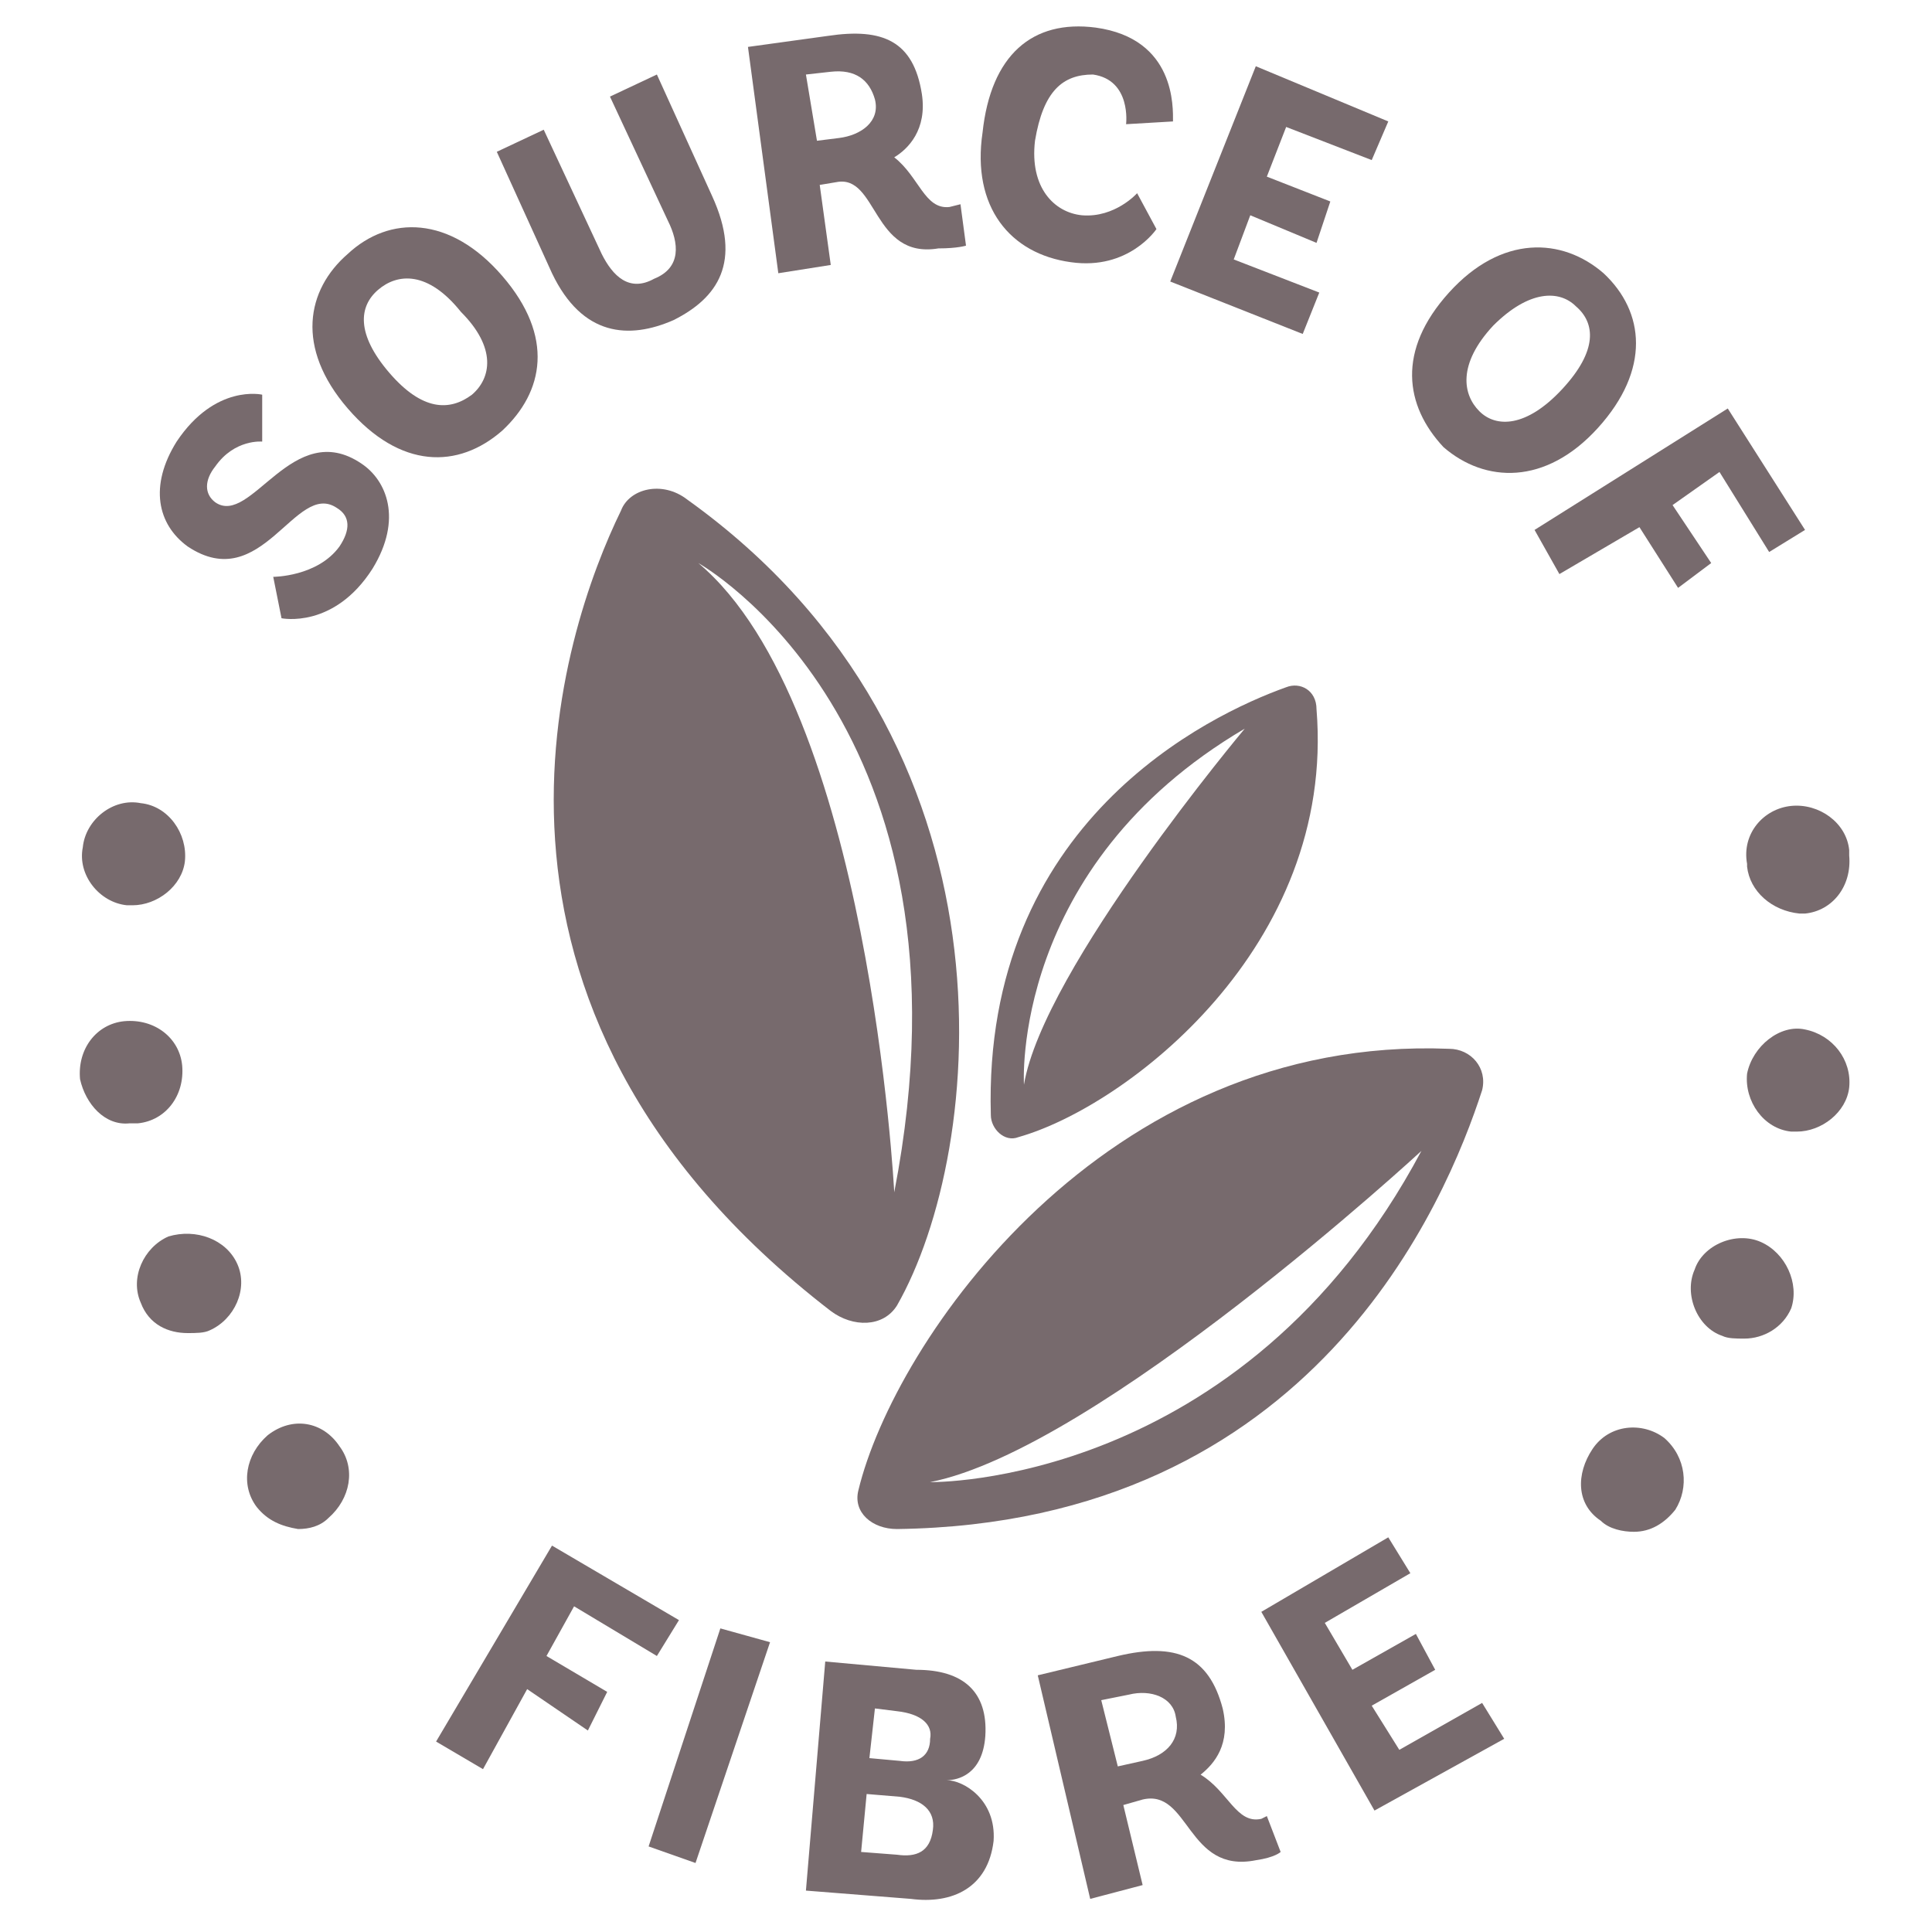 
<svg xmlns="http://www.w3.org/2000/svg" width="70" height="70" viewBox="0 0 70 70">
  <polygon fill="#776A6D" points="20.8,58.2 23.8,60 24.6,58.7 20,56 15.8,63.1 17.5,64.1 19.1,61.2 21.3,62.7 22,61.3 19.8,60 "></polygon>
  <polygon fill="#776A6D" points="23.5,66.9 25.2,67.5 27.9,59.5 26.1,59 "></polygon>
  <path fill="#776A6D" d="M34.3,64.5c0.4,0,1.3-0.2,1.4-1.6c0.1-1.6-0.8-2.4-2.5-2.4l-3.3-0.3l-0.7,8.3l3.8,0.3c1.5,0.2,2.8-0.4,3-2.1  C36.1,65.2,34.9,64.5,34.3,64.5z M31.7,61.9l0.8,0.1c0.9,0.1,1.3,0.5,1.2,1c0,0.6-0.4,0.9-1.1,0.8l-1.1-0.1L31.7,61.9z M33.8,66.3  c-0.1,0.8-0.6,1-1.3,0.9l-1.3-0.1l0.2-2.1l1.2,0.1C33.4,65.2,33.9,65.6,33.8,66.3z"></path>
  <path fill="#776A6D" d="M45.7,65.9c-0.9,0.2-1.2-1-2.2-1.6c0.5-0.4,1.1-1.1,0.8-2.4c-0.5-1.9-1.7-2.4-3.8-1.9l-2.9,0.7l1.9,8.1l1.9-0.5  l-0.7-2.9l0.7-0.2c1.7-0.4,1.6,2.7,4.1,2.2c0.7-0.1,0.9-0.3,0.9-0.3l-0.5-1.3L45.7,65.9z M41.4,63.8L40.5,64l-0.6-2.4l1-0.2  c0.8-0.2,1.6,0.1,1.7,0.8C42.8,63,42.3,63.6,41.4,63.8z"></path>
  <polygon fill="#776A6D" points="50.7,63.4 49.7,61.8 52,60.5 51.3,59.2 49,60.5 48,58.8 51.1,57 50.3,55.7 45.7,58.4 49.8,65.6  54.5,63 53.7,61.7 "></polygon>
  <path fill="#776A6D" d="M13.1,16.8c-2.5-1.7-4,2.3-5.3,1.4c-0.4-0.3-0.4-0.8,0-1.3C8.5,15.9,9.5,16,9.5,16v-1.7c0,0-1.7-0.4-3.1,1.7  c-1,1.6-0.7,3,0.4,3.8c2.7,1.8,3.9-2.4,5.4-1.4c0.5,0.3,0.5,0.8,0.1,1.4c-0.8,1.1-2.4,1.1-2.4,1.1l0.3,1.5c0,0,1.9,0.4,3.3-1.8  C14.6,18.8,14,17.4,13.1,16.8z"></path>
  <path fill="#776A6D" d="M18.2,10c-1.9-2.2-4.1-2.2-5.6-0.8c-1.5,1.3-1.9,3.4,0,5.6c1.9,2.2,4,2.2,5.6,0.8C19.7,14.2,20.1,12.2,18.2,10z   M17.1,14.3c-0.8,0.6-1.8,0.6-3-0.8c-1.2-1.4-1.1-2.4-0.4-3s1.8-0.7,3,0.8C18,12.6,17.8,13.7,17.1,14.3z"></path>
  <path fill="#776A6D" d="M24.4,11.6c1.6-0.8,2.5-2.1,1.4-4.5l-2-4.4l-1.7,0.8l2.1,4.5c0.4,0.8,0.5,1.7-0.5,2.1c-0.9,0.5-1.5-0.1-1.9-0.9  l-2.1-4.5l-1.7,0.8l2,4.4C21.1,12.2,22.8,12.3,24.4,11.6z"></path>
  <path fill="#776A6D" d="M30.1,9.6l-0.4-2.9l0.6-0.1C31.8,6.3,31.6,9.4,34,9C34.7,9,35,8.9,35,8.9l-0.2-1.5l-0.4,0.1  c-0.9,0.1-1.1-1.1-2-1.8c0.5-0.3,1.2-1,1-2.3c-0.3-1.9-1.4-2.4-3.4-2.1l-2.9,0.4l1.1,8.2L30.1,9.6z M30.1,2.6c0.9-0.1,1.4,0.3,1.6,1  c0.2,0.8-0.5,1.3-1.3,1.4l-0.8,0.1l-0.4-2.4L30.1,2.6z"></path>
  <path fill="#776A6D" d="M38.8,9.5c2.1,0.3,3.1-1.2,3.1-1.2L41.2,7c0,0-0.8,0.9-2,0.8c-1-0.1-1.9-1-1.7-2.7c0.3-1.8,1-2.4,2.1-2.4  c1.4,0.2,1.2,1.8,1.2,1.8l1.7-0.1c0-0.5,0.1-3-2.8-3.4c-2.3-0.3-3.8,1-4.1,3.8C35.2,7.5,36.6,9.2,38.8,9.5z"></path>
  <polygon fill="#776A6D" points="47.2,12.1 47.8,10.6 44.7,9.4 45.3,7.8 47.7,8.8 48.2,7.3 45.9,6.4 46.6,4.6 49.7,5.8 50.3,4.4  45.5,2.4 42.4,10.2 "></polygon>
  <path fill="#776A6D" d="M58.1,9.9c-1.5-1.3-3.7-1.4-5.6,0.7c-1.9,2.1-1.6,4.1-0.2,5.6c1.5,1.3,3.7,1.4,5.6-0.7  C59.8,13.4,59.6,11.3,58.1,9.9z M56.6,14.1c-1.3,1.4-2.4,1.4-3,0.8s-0.8-1.7,0.5-3.1c1.3-1.3,2.4-1.3,3-0.7  C57.8,11.7,57.9,12.7,56.6,14.1z"></path>
  <polygon fill="#776A6D" points="60.8,21.3 62,20.4 60.6,18.3 62.3,17.1 64.1,20 65.4,19.2 62.6,14.8 55.6,19.2 56.5,20.8 59.4,19.1 "></polygon>
  <path fill="#776A6D" d="M64.9,29.2c-1,0.1-1.8,1-1.6,2.1v0.1c0.1,0.9,0.9,1.6,1.9,1.7c0,0,0.1,0,0.2,0c1-0.1,1.7-1,1.6-2.1  c0-0.1,0-0.1,0-0.1c0-0.1,0-0.1,0-0.1C66.9,29.8,65.9,29.1,64.9,29.2z"></path>
  <path fill="#776A6D" d="M63.8,45c-0.9-0.4-2.1,0.1-2.4,1c-0.4,0.9,0.1,2.1,1,2.4c0.2,0.1,0.5,0.1,0.8,0.1c0.7,0,1.4-0.4,1.7-1.1  C65.2,46.5,64.7,45.4,63.8,45z"></path>
  <path fill="#776A6D" d="M9.7,52c-0.8,0.7-1,1.8-0.4,2.6c0.4,0.5,0.9,0.7,1.5,0.8c0.4,0,0.8-0.1,1.1-0.4c0.8-0.7,1-1.8,0.4-2.6  C11.7,51.5,10.6,51.3,9.7,52z"></path>
  <path fill="#776A6D" d="M60.3,52.1c-0.8-0.6-2-0.5-2.6,0.4s-0.6,2,0.3,2.6c0.3,0.3,0.8,0.4,1.2,0.4c0.6,0,1.1-0.3,1.5-0.8  C61.2,53.9,61.1,52.8,60.3,52.1z"></path>
  <path fill="#776A6D" d="M65.4,37.3c-0.9-0.2-1.9,0.6-2.1,1.6c-0.1,1,0.6,2,1.6,2.1c0.1,0,0.2,0,0.2,0c0.9,0,1.8-0.7,1.9-1.6  C67.1,38.4,66.4,37.5,65.4,37.3z"></path>
  <path fill="#776A6D" d="M4.6,32.8c0,0,0.1,0,0.2,0c0.9,0,1.8-0.7,1.9-1.6c0.1-1-0.6-2-1.6-2.1c-1-0.2-2,0.6-2.1,1.6  C2.8,31.7,3.6,32.7,4.6,32.8z"></path>
  <path fill="#776A6D" d="M6.1,44.8c-0.9,0.4-1.4,1.5-1,2.4c0.3,0.8,1,1.1,1.7,1.1c0.3,0,0.6,0,0.8-0.1c0.9-0.4,1.4-1.5,1-2.4  C8.2,44.9,7.1,44.5,6.1,44.8z"></path>
  <path fill="#776A6D" d="M6.6,38.6c-0.1-1-1-1.7-2.1-1.6c-1,0.1-1.7,1-1.6,2.1c0.2,0.9,0.9,1.7,1.8,1.6c0.1,0,0.2,0,0.3,0  C6,40.6,6.7,39.7,6.6,38.6z"></path>
  <path fill="#776A6D" d="M32.5,55.4c15.1-0.2,19.9-11.9,21.2-15.9c0.2-0.8-0.4-1.5-1.2-1.5c-12.5-0.5-20.1,10.6-21.4,16  C30.9,54.8,31.6,55.4,32.5,55.4z M51.5,41.7c-6.5,12.2-17.8,12-17.8,12C39.8,52.5,51.5,41.7,51.5,41.7z"></path>
  <path fill="#776A6D" d="M32.5,47.3c3.2-5.6,4.7-20.4-7.6-29.2c-0.9-0.7-2.1-0.4-2.4,0.4c-2.1,4.3-6.8,17.9,7.6,29  C30.9,48.1,32,48.1,32.5,47.3z M25.3,20.4c0,0,10.4,5.8,7.1,22.8C32.4,43.2,31.5,25.6,25.3,20.4z"></path>
  <path fill="#776A6D" d="M36.9,41.2c3.9-1.1,11.5-6.9,10.8-15.5c0-0.7-0.6-1-1.1-0.8c-2.8,1-11,4.9-10.7,15.5  C35.9,40.9,36.4,41.4,36.9,41.2z M45.1,26.4c0,0-7.3,8.7-8,12.9C37.1,39.3,36.6,31.4,45.1,26.4z"></path>
</svg>
